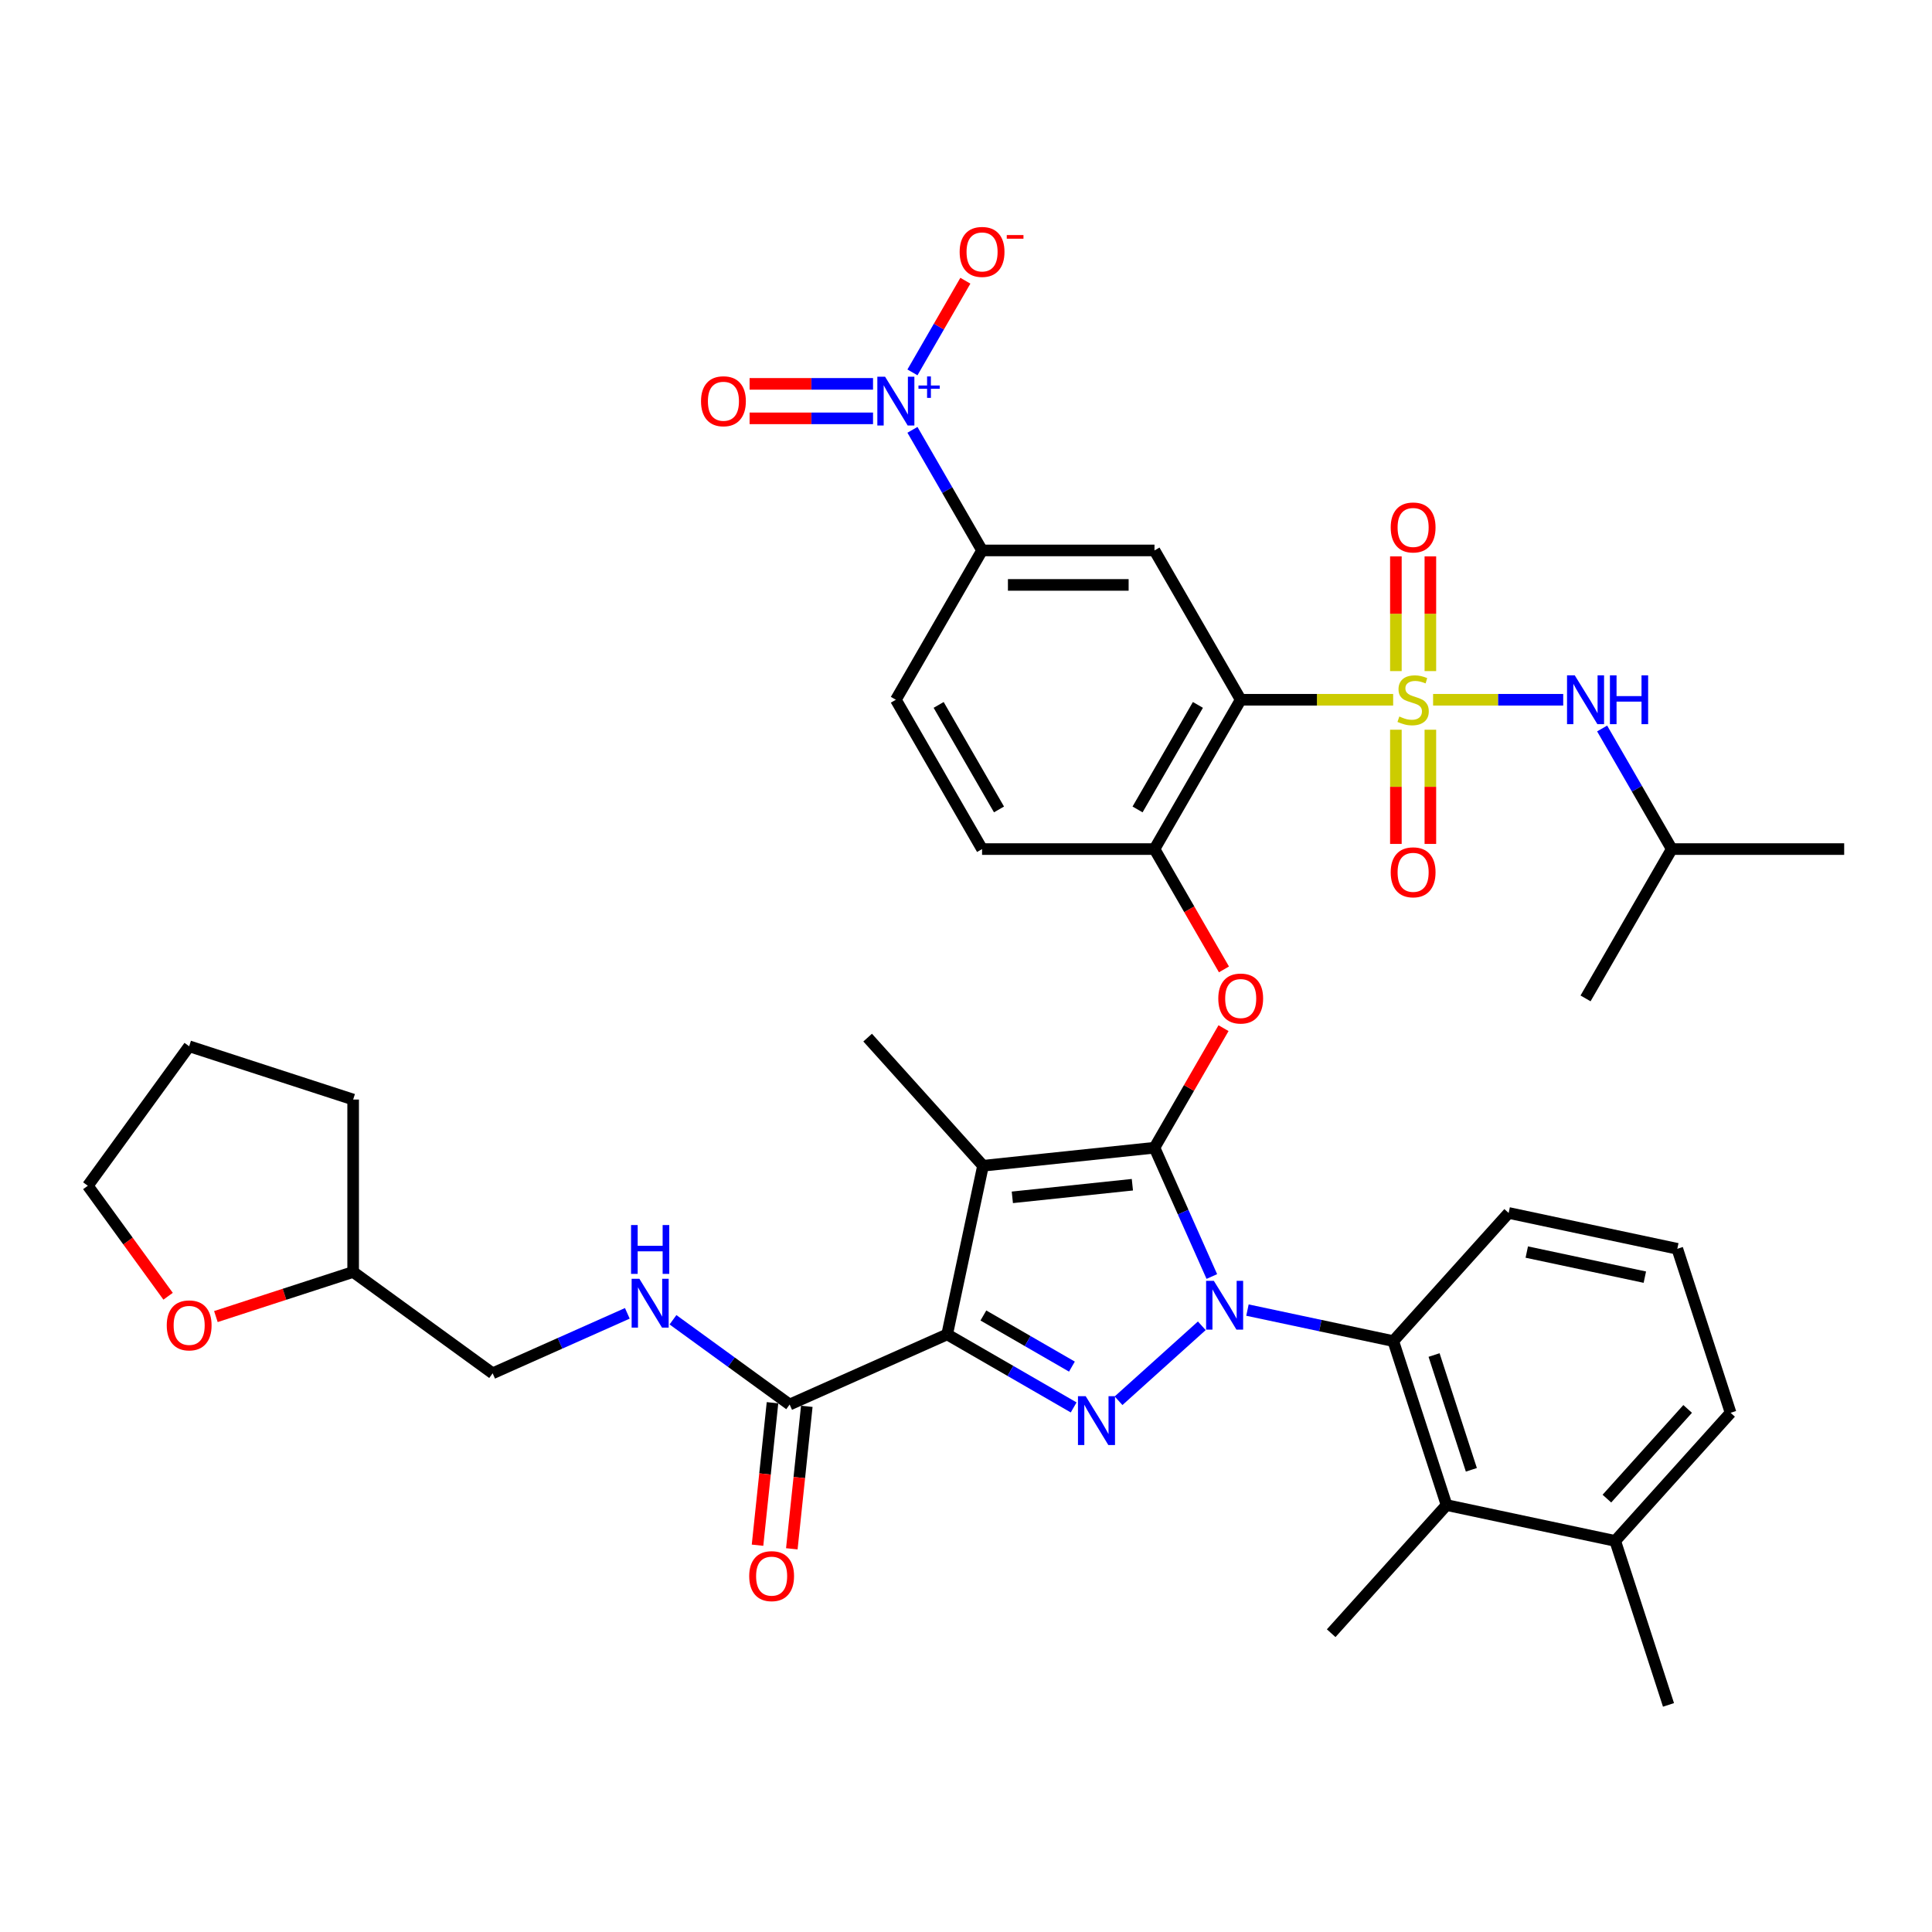 <?xml version='1.0' encoding='iso-8859-1'?>
<svg version='1.1' baseProfile='full'
              xmlns='http://www.w3.org/2000/svg'
                      xmlns:rdkit='http://www.rdkit.org/xml'
                      xmlns:xlink='http://www.w3.org/1999/xlink'
                  xml:space='preserve'
width='1000px' height='1000px' viewBox='0 0 1000 1000'>
<!-- END OF HEADER -->
<rect style='opacity:1.0;fill:#FFFFFF;stroke:none' width='1000' height='1000' x='0' y='0'> </rect>
<path class='bond-0' d='M 597.563,594.059 L 612.403,627.39' style='fill:none;fill-rule:evenodd;stroke:#000000;stroke-width:6px;stroke-linecap:butt;stroke-linejoin:miter;stroke-opacity:1' />
<path class='bond-0' d='M 612.403,627.39 L 627.243,660.721' style='fill:none;fill-rule:evenodd;stroke:#0000FF;stroke-width:6px;stroke-linecap:butt;stroke-linejoin:miter;stroke-opacity:1' />
<path class='bond-3' d='M 597.563,594.059 L 508.807,603.388' style='fill:none;fill-rule:evenodd;stroke:#000000;stroke-width:6px;stroke-linecap:butt;stroke-linejoin:miter;stroke-opacity:1' />
<path class='bond-3' d='M 586.115,613.21 L 523.986,619.74' style='fill:none;fill-rule:evenodd;stroke:#000000;stroke-width:6px;stroke-linecap:butt;stroke-linejoin:miter;stroke-opacity:1' />
<path class='bond-8' d='M 597.563,594.059 L 615.428,563.116' style='fill:none;fill-rule:evenodd;stroke:#000000;stroke-width:6px;stroke-linecap:butt;stroke-linejoin:miter;stroke-opacity:1' />
<path class='bond-8' d='M 615.428,563.116 L 633.293,532.174' style='fill:none;fill-rule:evenodd;stroke:#FF0000;stroke-width:6px;stroke-linecap:butt;stroke-linejoin:miter;stroke-opacity:1' />
<path class='bond-4' d='M 622.047,686.228 L 578.959,725.024' style='fill:none;fill-rule:evenodd;stroke:#0000FF;stroke-width:6px;stroke-linecap:butt;stroke-linejoin:miter;stroke-opacity:1' />
<path class='bond-7' d='M 645.679,678.1 L 683.418,686.122' style='fill:none;fill-rule:evenodd;stroke:#0000FF;stroke-width:6px;stroke-linecap:butt;stroke-linejoin:miter;stroke-opacity:1' />
<path class='bond-7' d='M 683.418,686.122 L 721.158,694.144' style='fill:none;fill-rule:evenodd;stroke:#000000;stroke-width:6px;stroke-linecap:butt;stroke-linejoin:miter;stroke-opacity:1' />
<path class='bond-1' d='M 721.097,362.192 L 681.641,362.192' style='fill:none;fill-rule:evenodd;stroke:#CCCC00;stroke-width:6px;stroke-linecap:butt;stroke-linejoin:miter;stroke-opacity:1' />
<path class='bond-1' d='M 681.641,362.192 L 642.186,362.192' style='fill:none;fill-rule:evenodd;stroke:#000000;stroke-width:6px;stroke-linecap:butt;stroke-linejoin:miter;stroke-opacity:1' />
<path class='bond-13' d='M 741.766,362.192 L 775.443,362.192' style='fill:none;fill-rule:evenodd;stroke:#CCCC00;stroke-width:6px;stroke-linecap:butt;stroke-linejoin:miter;stroke-opacity:1' />
<path class='bond-13' d='M 775.443,362.192 L 809.119,362.192' style='fill:none;fill-rule:evenodd;stroke:#0000FF;stroke-width:6px;stroke-linecap:butt;stroke-linejoin:miter;stroke-opacity:1' />
<path class='bond-15' d='M 740.356,347.36 L 740.356,317.67' style='fill:none;fill-rule:evenodd;stroke:#CCCC00;stroke-width:6px;stroke-linecap:butt;stroke-linejoin:miter;stroke-opacity:1' />
<path class='bond-15' d='M 740.356,317.67 L 740.356,287.98' style='fill:none;fill-rule:evenodd;stroke:#FF0000;stroke-width:6px;stroke-linecap:butt;stroke-linejoin:miter;stroke-opacity:1' />
<path class='bond-15' d='M 722.507,347.36 L 722.507,317.67' style='fill:none;fill-rule:evenodd;stroke:#CCCC00;stroke-width:6px;stroke-linecap:butt;stroke-linejoin:miter;stroke-opacity:1' />
<path class='bond-15' d='M 722.507,317.67 L 722.507,287.98' style='fill:none;fill-rule:evenodd;stroke:#FF0000;stroke-width:6px;stroke-linecap:butt;stroke-linejoin:miter;stroke-opacity:1' />
<path class='bond-16' d='M 722.507,377.703 L 722.507,407.259' style='fill:none;fill-rule:evenodd;stroke:#CCCC00;stroke-width:6px;stroke-linecap:butt;stroke-linejoin:miter;stroke-opacity:1' />
<path class='bond-16' d='M 722.507,407.259 L 722.507,436.815' style='fill:none;fill-rule:evenodd;stroke:#FF0000;stroke-width:6px;stroke-linecap:butt;stroke-linejoin:miter;stroke-opacity:1' />
<path class='bond-16' d='M 740.356,377.703 L 740.356,407.259' style='fill:none;fill-rule:evenodd;stroke:#CCCC00;stroke-width:6px;stroke-linecap:butt;stroke-linejoin:miter;stroke-opacity:1' />
<path class='bond-16' d='M 740.356,407.259 L 740.356,436.815' style='fill:none;fill-rule:evenodd;stroke:#FF0000;stroke-width:6px;stroke-linecap:butt;stroke-linejoin:miter;stroke-opacity:1' />
<path class='bond-2' d='M 490.251,690.683 L 508.807,603.388' style='fill:none;fill-rule:evenodd;stroke:#000000;stroke-width:6px;stroke-linecap:butt;stroke-linejoin:miter;stroke-opacity:1' />
<path class='bond-10' d='M 490.251,690.683 L 408.722,726.982' style='fill:none;fill-rule:evenodd;stroke:#000000;stroke-width:6px;stroke-linecap:butt;stroke-linejoin:miter;stroke-opacity:1' />
<path class='bond-39' d='M 490.251,690.683 L 522.988,709.583' style='fill:none;fill-rule:evenodd;stroke:#000000;stroke-width:6px;stroke-linecap:butt;stroke-linejoin:miter;stroke-opacity:1' />
<path class='bond-39' d='M 522.988,709.583 L 555.724,728.484' style='fill:none;fill-rule:evenodd;stroke:#0000FF;stroke-width:6px;stroke-linecap:butt;stroke-linejoin:miter;stroke-opacity:1' />
<path class='bond-39' d='M 508.997,680.895 L 531.912,694.126' style='fill:none;fill-rule:evenodd;stroke:#000000;stroke-width:6px;stroke-linecap:butt;stroke-linejoin:miter;stroke-opacity:1' />
<path class='bond-39' d='M 531.912,694.126 L 554.828,707.356' style='fill:none;fill-rule:evenodd;stroke:#0000FF;stroke-width:6px;stroke-linecap:butt;stroke-linejoin:miter;stroke-opacity:1' />
<path class='bond-25' d='M 508.807,603.388 L 449.09,537.065' style='fill:none;fill-rule:evenodd;stroke:#000000;stroke-width:6px;stroke-linecap:butt;stroke-linejoin:miter;stroke-opacity:1' />
<path class='bond-5' d='M 642.186,362.192 L 597.563,439.481' style='fill:none;fill-rule:evenodd;stroke:#000000;stroke-width:6px;stroke-linecap:butt;stroke-linejoin:miter;stroke-opacity:1' />
<path class='bond-5' d='M 620.035,364.861 L 588.799,418.963' style='fill:none;fill-rule:evenodd;stroke:#000000;stroke-width:6px;stroke-linecap:butt;stroke-linejoin:miter;stroke-opacity:1' />
<path class='bond-9' d='M 642.186,362.192 L 597.563,284.903' style='fill:none;fill-rule:evenodd;stroke:#000000;stroke-width:6px;stroke-linecap:butt;stroke-linejoin:miter;stroke-opacity:1' />
<path class='bond-6' d='M 472.279,222.483 L 490.298,253.693' style='fill:none;fill-rule:evenodd;stroke:#0000FF;stroke-width:6px;stroke-linecap:butt;stroke-linejoin:miter;stroke-opacity:1' />
<path class='bond-6' d='M 490.298,253.693 L 508.318,284.903' style='fill:none;fill-rule:evenodd;stroke:#000000;stroke-width:6px;stroke-linecap:butt;stroke-linejoin:miter;stroke-opacity:1' />
<path class='bond-18' d='M 472.279,192.746 L 485.976,169.023' style='fill:none;fill-rule:evenodd;stroke:#0000FF;stroke-width:6px;stroke-linecap:butt;stroke-linejoin:miter;stroke-opacity:1' />
<path class='bond-18' d='M 485.976,169.023 L 499.672,145.3' style='fill:none;fill-rule:evenodd;stroke:#FF0000;stroke-width:6px;stroke-linecap:butt;stroke-linejoin:miter;stroke-opacity:1' />
<path class='bond-19' d='M 451.879,198.69 L 419.933,198.69' style='fill:none;fill-rule:evenodd;stroke:#0000FF;stroke-width:6px;stroke-linecap:butt;stroke-linejoin:miter;stroke-opacity:1' />
<path class='bond-19' d='M 419.933,198.69 L 387.987,198.69' style='fill:none;fill-rule:evenodd;stroke:#FF0000;stroke-width:6px;stroke-linecap:butt;stroke-linejoin:miter;stroke-opacity:1' />
<path class='bond-19' d='M 451.879,216.539 L 419.933,216.539' style='fill:none;fill-rule:evenodd;stroke:#0000FF;stroke-width:6px;stroke-linecap:butt;stroke-linejoin:miter;stroke-opacity:1' />
<path class='bond-19' d='M 419.933,216.539 L 387.987,216.539' style='fill:none;fill-rule:evenodd;stroke:#FF0000;stroke-width:6px;stroke-linecap:butt;stroke-linejoin:miter;stroke-opacity:1' />
<path class='bond-14' d='M 721.158,694.144 L 748.736,779.022' style='fill:none;fill-rule:evenodd;stroke:#000000;stroke-width:6px;stroke-linecap:butt;stroke-linejoin:miter;stroke-opacity:1' />
<path class='bond-14' d='M 742.27,701.36 L 761.575,760.774' style='fill:none;fill-rule:evenodd;stroke:#000000;stroke-width:6px;stroke-linecap:butt;stroke-linejoin:miter;stroke-opacity:1' />
<path class='bond-27' d='M 721.158,694.144 L 780.875,627.822' style='fill:none;fill-rule:evenodd;stroke:#000000;stroke-width:6px;stroke-linecap:butt;stroke-linejoin:miter;stroke-opacity:1' />
<path class='bond-11' d='M 633.519,501.759 L 615.541,470.62' style='fill:none;fill-rule:evenodd;stroke:#FF0000;stroke-width:6px;stroke-linecap:butt;stroke-linejoin:miter;stroke-opacity:1' />
<path class='bond-11' d='M 615.541,470.62 L 597.563,439.481' style='fill:none;fill-rule:evenodd;stroke:#000000;stroke-width:6px;stroke-linecap:butt;stroke-linejoin:miter;stroke-opacity:1' />
<path class='bond-40' d='M 597.563,284.903 L 508.318,284.903' style='fill:none;fill-rule:evenodd;stroke:#000000;stroke-width:6px;stroke-linecap:butt;stroke-linejoin:miter;stroke-opacity:1' />
<path class='bond-40' d='M 584.176,302.752 L 521.705,302.752' style='fill:none;fill-rule:evenodd;stroke:#000000;stroke-width:6px;stroke-linecap:butt;stroke-linejoin:miter;stroke-opacity:1' />
<path class='bond-17' d='M 408.722,726.982 L 378.529,705.046' style='fill:none;fill-rule:evenodd;stroke:#000000;stroke-width:6px;stroke-linecap:butt;stroke-linejoin:miter;stroke-opacity:1' />
<path class='bond-17' d='M 378.529,705.046 L 348.336,683.11' style='fill:none;fill-rule:evenodd;stroke:#0000FF;stroke-width:6px;stroke-linecap:butt;stroke-linejoin:miter;stroke-opacity:1' />
<path class='bond-21' d='M 399.846,726.05 L 395.97,762.922' style='fill:none;fill-rule:evenodd;stroke:#000000;stroke-width:6px;stroke-linecap:butt;stroke-linejoin:miter;stroke-opacity:1' />
<path class='bond-21' d='M 395.97,762.922 L 392.095,799.795' style='fill:none;fill-rule:evenodd;stroke:#FF0000;stroke-width:6px;stroke-linecap:butt;stroke-linejoin:miter;stroke-opacity:1' />
<path class='bond-21' d='M 417.597,727.915 L 413.722,764.788' style='fill:none;fill-rule:evenodd;stroke:#000000;stroke-width:6px;stroke-linecap:butt;stroke-linejoin:miter;stroke-opacity:1' />
<path class='bond-21' d='M 413.722,764.788 L 409.846,801.661' style='fill:none;fill-rule:evenodd;stroke:#FF0000;stroke-width:6px;stroke-linecap:butt;stroke-linejoin:miter;stroke-opacity:1' />
<path class='bond-20' d='M 597.563,439.481 L 508.318,439.481' style='fill:none;fill-rule:evenodd;stroke:#000000;stroke-width:6px;stroke-linecap:butt;stroke-linejoin:miter;stroke-opacity:1' />
<path class='bond-12' d='M 508.318,284.903 L 463.695,362.192' style='fill:none;fill-rule:evenodd;stroke:#000000;stroke-width:6px;stroke-linecap:butt;stroke-linejoin:miter;stroke-opacity:1' />
<path class='bond-29' d='M 829.261,377.061 L 847.281,408.271' style='fill:none;fill-rule:evenodd;stroke:#0000FF;stroke-width:6px;stroke-linecap:butt;stroke-linejoin:miter;stroke-opacity:1' />
<path class='bond-29' d='M 847.281,408.271 L 865.3,439.481' style='fill:none;fill-rule:evenodd;stroke:#000000;stroke-width:6px;stroke-linecap:butt;stroke-linejoin:miter;stroke-opacity:1' />
<path class='bond-22' d='M 748.736,779.022 L 836.032,797.577' style='fill:none;fill-rule:evenodd;stroke:#000000;stroke-width:6px;stroke-linecap:butt;stroke-linejoin:miter;stroke-opacity:1' />
<path class='bond-30' d='M 748.736,779.022 L 689.019,845.344' style='fill:none;fill-rule:evenodd;stroke:#000000;stroke-width:6px;stroke-linecap:butt;stroke-linejoin:miter;stroke-opacity:1' />
<path class='bond-26' d='M 324.704,679.786 L 289.847,695.305' style='fill:none;fill-rule:evenodd;stroke:#0000FF;stroke-width:6px;stroke-linecap:butt;stroke-linejoin:miter;stroke-opacity:1' />
<path class='bond-26' d='M 289.847,695.305 L 254.99,710.825' style='fill:none;fill-rule:evenodd;stroke:#000000;stroke-width:6px;stroke-linecap:butt;stroke-linejoin:miter;stroke-opacity:1' />
<path class='bond-23' d='M 508.318,439.481 L 463.695,362.192' style='fill:none;fill-rule:evenodd;stroke:#000000;stroke-width:6px;stroke-linecap:butt;stroke-linejoin:miter;stroke-opacity:1' />
<path class='bond-23' d='M 517.082,418.963 L 485.846,364.861' style='fill:none;fill-rule:evenodd;stroke:#000000;stroke-width:6px;stroke-linecap:butt;stroke-linejoin:miter;stroke-opacity:1' />
<path class='bond-34' d='M 836.032,797.577 L 863.61,882.454' style='fill:none;fill-rule:evenodd;stroke:#000000;stroke-width:6px;stroke-linecap:butt;stroke-linejoin:miter;stroke-opacity:1' />
<path class='bond-41' d='M 836.032,797.577 L 895.749,731.254' style='fill:none;fill-rule:evenodd;stroke:#000000;stroke-width:6px;stroke-linecap:butt;stroke-linejoin:miter;stroke-opacity:1' />
<path class='bond-41' d='M 831.725,775.685 L 873.527,729.259' style='fill:none;fill-rule:evenodd;stroke:#000000;stroke-width:6px;stroke-linecap:butt;stroke-linejoin:miter;stroke-opacity:1' />
<path class='bond-24' d='M 111.745,681.451 L 147.267,669.909' style='fill:none;fill-rule:evenodd;stroke:#FF0000;stroke-width:6px;stroke-linecap:butt;stroke-linejoin:miter;stroke-opacity:1' />
<path class='bond-24' d='M 147.267,669.909 L 182.789,658.367' style='fill:none;fill-rule:evenodd;stroke:#000000;stroke-width:6px;stroke-linecap:butt;stroke-linejoin:miter;stroke-opacity:1' />
<path class='bond-33' d='M 87.006,670.935 L 66.23,642.34' style='fill:none;fill-rule:evenodd;stroke:#FF0000;stroke-width:6px;stroke-linecap:butt;stroke-linejoin:miter;stroke-opacity:1' />
<path class='bond-33' d='M 66.23,642.34 L 45.455,613.745' style='fill:none;fill-rule:evenodd;stroke:#000000;stroke-width:6px;stroke-linecap:butt;stroke-linejoin:miter;stroke-opacity:1' />
<path class='bond-28' d='M 254.99,710.825 L 182.789,658.367' style='fill:none;fill-rule:evenodd;stroke:#000000;stroke-width:6px;stroke-linecap:butt;stroke-linejoin:miter;stroke-opacity:1' />
<path class='bond-31' d='M 780.875,627.822 L 868.17,646.377' style='fill:none;fill-rule:evenodd;stroke:#000000;stroke-width:6px;stroke-linecap:butt;stroke-linejoin:miter;stroke-opacity:1' />
<path class='bond-31' d='M 790.258,648.064 L 851.365,661.053' style='fill:none;fill-rule:evenodd;stroke:#000000;stroke-width:6px;stroke-linecap:butt;stroke-linejoin:miter;stroke-opacity:1' />
<path class='bond-35' d='M 182.789,658.367 L 182.789,569.122' style='fill:none;fill-rule:evenodd;stroke:#000000;stroke-width:6px;stroke-linecap:butt;stroke-linejoin:miter;stroke-opacity:1' />
<path class='bond-36' d='M 865.3,439.481 L 954.545,439.481' style='fill:none;fill-rule:evenodd;stroke:#000000;stroke-width:6px;stroke-linecap:butt;stroke-linejoin:miter;stroke-opacity:1' />
<path class='bond-37' d='M 865.3,439.481 L 820.677,516.77' style='fill:none;fill-rule:evenodd;stroke:#000000;stroke-width:6px;stroke-linecap:butt;stroke-linejoin:miter;stroke-opacity:1' />
<path class='bond-32' d='M 868.17,646.377 L 895.749,731.254' style='fill:none;fill-rule:evenodd;stroke:#000000;stroke-width:6px;stroke-linecap:butt;stroke-linejoin:miter;stroke-opacity:1' />
<path class='bond-42' d='M 45.455,613.745 L 97.912,541.544' style='fill:none;fill-rule:evenodd;stroke:#000000;stroke-width:6px;stroke-linecap:butt;stroke-linejoin:miter;stroke-opacity:1' />
<path class='bond-38' d='M 182.789,569.122 L 97.912,541.544' style='fill:none;fill-rule:evenodd;stroke:#000000;stroke-width:6px;stroke-linecap:butt;stroke-linejoin:miter;stroke-opacity:1' />
<path  class='atom-1' d='M 628.276 662.952
L 636.558 676.339
Q 637.379 677.659, 638.7 680.051
Q 640.021 682.443, 640.092 682.586
L 640.092 662.952
L 643.448 662.952
L 643.448 688.226
L 639.985 688.226
L 631.096 673.59
Q 630.061 671.876, 628.954 669.913
Q 627.883 667.949, 627.562 667.343
L 627.562 688.226
L 624.278 688.226
L 624.278 662.952
L 628.276 662.952
' fill='#0000FF'/>
<path  class='atom-2' d='M 724.292 370.867
Q 724.578 370.974, 725.756 371.474
Q 726.934 371.974, 728.219 372.295
Q 729.54 372.58, 730.825 372.58
Q 733.216 372.58, 734.609 371.438
Q 736.001 370.26, 736.001 368.225
Q 736.001 366.833, 735.287 365.976
Q 734.609 365.12, 733.538 364.655
Q 732.467 364.191, 730.682 363.656
Q 728.433 362.978, 727.076 362.335
Q 725.756 361.693, 724.792 360.336
Q 723.864 358.979, 723.864 356.695
Q 723.864 353.518, 726.005 351.554
Q 728.183 349.591, 732.467 349.591
Q 735.394 349.591, 738.714 350.983
L 737.893 353.732
Q 734.859 352.482, 732.574 352.482
Q 730.111 352.482, 728.754 353.518
Q 727.398 354.517, 727.433 356.266
Q 727.433 357.623, 728.112 358.444
Q 728.826 359.265, 729.825 359.729
Q 730.86 360.193, 732.574 360.729
Q 734.859 361.443, 736.215 362.157
Q 737.572 362.871, 738.536 364.334
Q 739.535 365.762, 739.535 368.225
Q 739.535 371.724, 737.179 373.616
Q 734.859 375.472, 730.967 375.472
Q 728.719 375.472, 727.005 374.972
Q 725.327 374.508, 723.328 373.687
L 724.292 370.867
' fill='#CCCC00'/>
<path  class='atom-5' d='M 561.954 722.669
L 570.236 736.055
Q 571.057 737.376, 572.377 739.768
Q 573.698 742.16, 573.77 742.303
L 573.77 722.669
L 577.125 722.669
L 577.125 747.943
L 573.663 747.943
L 564.774 733.307
Q 563.738 731.593, 562.632 729.63
Q 561.561 727.666, 561.24 727.06
L 561.24 747.943
L 557.955 747.943
L 557.955 722.669
L 561.954 722.669
' fill='#0000FF'/>
<path  class='atom-7' d='M 458.108 194.977
L 466.39 208.364
Q 467.211 209.685, 468.532 212.077
Q 469.853 214.469, 469.924 214.611
L 469.924 194.977
L 473.28 194.977
L 473.28 220.252
L 469.817 220.252
L 460.928 205.615
Q 459.893 203.902, 458.786 201.938
Q 457.715 199.975, 457.394 199.368
L 457.394 220.252
L 454.11 220.252
L 454.11 194.977
L 458.108 194.977
' fill='#0000FF'/>
<path  class='atom-7' d='M 475.4 199.533
L 479.853 199.533
L 479.853 194.844
L 481.832 194.844
L 481.832 199.533
L 486.403 199.533
L 486.403 201.229
L 481.832 201.229
L 481.832 205.942
L 479.853 205.942
L 479.853 201.229
L 475.4 201.229
L 475.4 199.533
' fill='#0000FF'/>
<path  class='atom-9' d='M 630.584 516.842
Q 630.584 510.773, 633.583 507.381
Q 636.581 503.99, 642.186 503.99
Q 647.791 503.99, 650.789 507.381
Q 653.788 510.773, 653.788 516.842
Q 653.788 522.982, 650.754 526.48
Q 647.719 529.943, 642.186 529.943
Q 636.617 529.943, 633.583 526.48
Q 630.584 523.017, 630.584 516.842
M 642.186 527.087
Q 646.041 527.087, 648.112 524.517
Q 650.218 521.911, 650.218 516.842
Q 650.218 511.879, 648.112 509.381
Q 646.041 506.846, 642.186 506.846
Q 638.331 506.846, 636.224 509.345
Q 634.154 511.844, 634.154 516.842
Q 634.154 521.946, 636.224 524.517
Q 638.331 527.087, 642.186 527.087
' fill='#FF0000'/>
<path  class='atom-14' d='M 815.09 349.555
L 823.372 362.942
Q 824.193 364.263, 825.514 366.655
Q 826.835 369.046, 826.906 369.189
L 826.906 349.555
L 830.262 349.555
L 830.262 374.829
L 826.799 374.829
L 817.911 360.193
Q 816.875 358.48, 815.769 356.516
Q 814.698 354.553, 814.376 353.946
L 814.376 374.829
L 811.092 374.829
L 811.092 349.555
L 815.09 349.555
' fill='#0000FF'/>
<path  class='atom-14' d='M 833.296 349.555
L 836.723 349.555
L 836.723 360.3
L 849.646 360.3
L 849.646 349.555
L 853.073 349.555
L 853.073 374.829
L 849.646 374.829
L 849.646 363.156
L 836.723 363.156
L 836.723 374.829
L 833.296 374.829
L 833.296 349.555
' fill='#0000FF'/>
<path  class='atom-16' d='M 719.83 273.018
Q 719.83 266.949, 722.828 263.558
Q 725.827 260.167, 731.432 260.167
Q 737.036 260.167, 740.035 263.558
Q 743.033 266.949, 743.033 273.018
Q 743.033 279.158, 739.999 282.657
Q 736.965 286.119, 731.432 286.119
Q 725.863 286.119, 722.828 282.657
Q 719.83 279.194, 719.83 273.018
M 731.432 283.264
Q 735.287 283.264, 737.357 280.693
Q 739.464 278.087, 739.464 273.018
Q 739.464 268.056, 737.357 265.557
Q 735.287 263.023, 731.432 263.023
Q 727.576 263.023, 725.47 265.522
Q 723.399 268.02, 723.399 273.018
Q 723.399 278.123, 725.47 280.693
Q 727.576 283.264, 731.432 283.264
' fill='#FF0000'/>
<path  class='atom-17' d='M 719.83 451.509
Q 719.83 445.441, 722.828 442.049
Q 725.827 438.658, 731.432 438.658
Q 737.036 438.658, 740.035 442.049
Q 743.033 445.441, 743.033 451.509
Q 743.033 457.649, 739.999 461.148
Q 736.965 464.61, 731.432 464.61
Q 725.863 464.61, 722.828 461.148
Q 719.83 457.685, 719.83 451.509
M 731.432 461.755
Q 735.287 461.755, 737.357 459.184
Q 739.464 456.578, 739.464 451.509
Q 739.464 446.547, 737.357 444.048
Q 735.287 441.514, 731.432 441.514
Q 727.576 441.514, 725.47 444.013
Q 723.399 446.511, 723.399 451.509
Q 723.399 456.614, 725.47 459.184
Q 727.576 461.755, 731.432 461.755
' fill='#FF0000'/>
<path  class='atom-18' d='M 330.934 661.888
L 339.216 675.275
Q 340.037 676.596, 341.357 678.988
Q 342.678 681.379, 342.75 681.522
L 342.75 661.888
L 346.105 661.888
L 346.105 687.162
L 342.643 687.162
L 333.754 672.526
Q 332.719 670.813, 331.612 668.849
Q 330.541 666.886, 330.22 666.279
L 330.22 687.162
L 326.935 687.162
L 326.935 661.888
L 330.934 661.888
' fill='#0000FF'/>
<path  class='atom-18' d='M 326.632 634.086
L 330.059 634.086
L 330.059 644.831
L 342.982 644.831
L 342.982 634.086
L 346.409 634.086
L 346.409 659.361
L 342.982 659.361
L 342.982 647.687
L 330.059 647.687
L 330.059 659.361
L 326.632 659.361
L 326.632 634.086
' fill='#0000FF'/>
<path  class='atom-19' d='M 496.716 130.397
Q 496.716 124.328, 499.714 120.937
Q 502.713 117.546, 508.318 117.546
Q 513.922 117.546, 516.921 120.937
Q 519.92 124.328, 519.92 130.397
Q 519.92 136.537, 516.885 140.035
Q 513.851 143.498, 508.318 143.498
Q 502.749 143.498, 499.714 140.035
Q 496.716 136.573, 496.716 130.397
M 508.318 140.642
Q 512.173 140.642, 514.244 138.072
Q 516.35 135.466, 516.35 130.397
Q 516.35 125.435, 514.244 122.936
Q 512.173 120.401, 508.318 120.401
Q 504.462 120.401, 502.356 122.9
Q 500.286 125.399, 500.286 130.397
Q 500.286 135.502, 502.356 138.072
Q 504.462 140.642, 508.318 140.642
' fill='#FF0000'/>
<path  class='atom-19' d='M 521.098 121.671
L 529.744 121.671
L 529.744 123.556
L 521.098 123.556
L 521.098 121.671
' fill='#FF0000'/>
<path  class='atom-20' d='M 362.847 207.686
Q 362.847 201.617, 365.846 198.226
Q 368.845 194.834, 374.449 194.834
Q 380.054 194.834, 383.053 198.226
Q 386.051 201.617, 386.051 207.686
Q 386.051 213.826, 383.017 217.324
Q 379.983 220.787, 374.449 220.787
Q 368.88 220.787, 365.846 217.324
Q 362.847 213.862, 362.847 207.686
M 374.449 217.931
Q 378.305 217.931, 380.375 215.361
Q 382.481 212.755, 382.481 207.686
Q 382.481 202.724, 380.375 200.225
Q 378.305 197.69, 374.449 197.69
Q 370.594 197.69, 368.488 200.189
Q 366.417 202.688, 366.417 207.686
Q 366.417 212.791, 368.488 215.361
Q 370.594 217.931, 374.449 217.931
' fill='#FF0000'/>
<path  class='atom-22' d='M 387.791 815.811
Q 387.791 809.742, 390.79 806.351
Q 393.788 802.959, 399.393 802.959
Q 404.997 802.959, 407.996 806.351
Q 410.995 809.742, 410.995 815.811
Q 410.995 821.951, 407.96 825.449
Q 404.926 828.912, 399.393 828.912
Q 393.824 828.912, 390.79 825.449
Q 387.791 821.986, 387.791 815.811
M 399.393 826.056
Q 403.248 826.056, 405.319 823.486
Q 407.425 820.88, 407.425 815.811
Q 407.425 810.848, 405.319 808.35
Q 403.248 805.815, 399.393 805.815
Q 395.537 805.815, 393.431 808.314
Q 391.361 810.813, 391.361 815.811
Q 391.361 820.915, 393.431 823.486
Q 395.537 826.056, 399.393 826.056
' fill='#FF0000'/>
<path  class='atom-25' d='M 86.31 686.017
Q 86.31 679.949, 89.308 676.557
Q 92.307 673.166, 97.912 673.166
Q 103.516 673.166, 106.515 676.557
Q 109.514 679.949, 109.514 686.017
Q 109.514 692.157, 106.479 695.656
Q 103.445 699.119, 97.912 699.119
Q 92.343 699.119, 89.308 695.656
Q 86.31 692.193, 86.31 686.017
M 97.912 696.263
Q 101.767 696.263, 103.838 693.692
Q 105.944 691.086, 105.944 686.017
Q 105.944 681.055, 103.838 678.556
Q 101.767 676.022, 97.912 676.022
Q 94.056 676.022, 91.95 678.521
Q 89.88 681.02, 89.88 686.017
Q 89.88 691.122, 91.95 693.692
Q 94.056 696.263, 97.912 696.263
' fill='#FF0000'/>
</svg>

